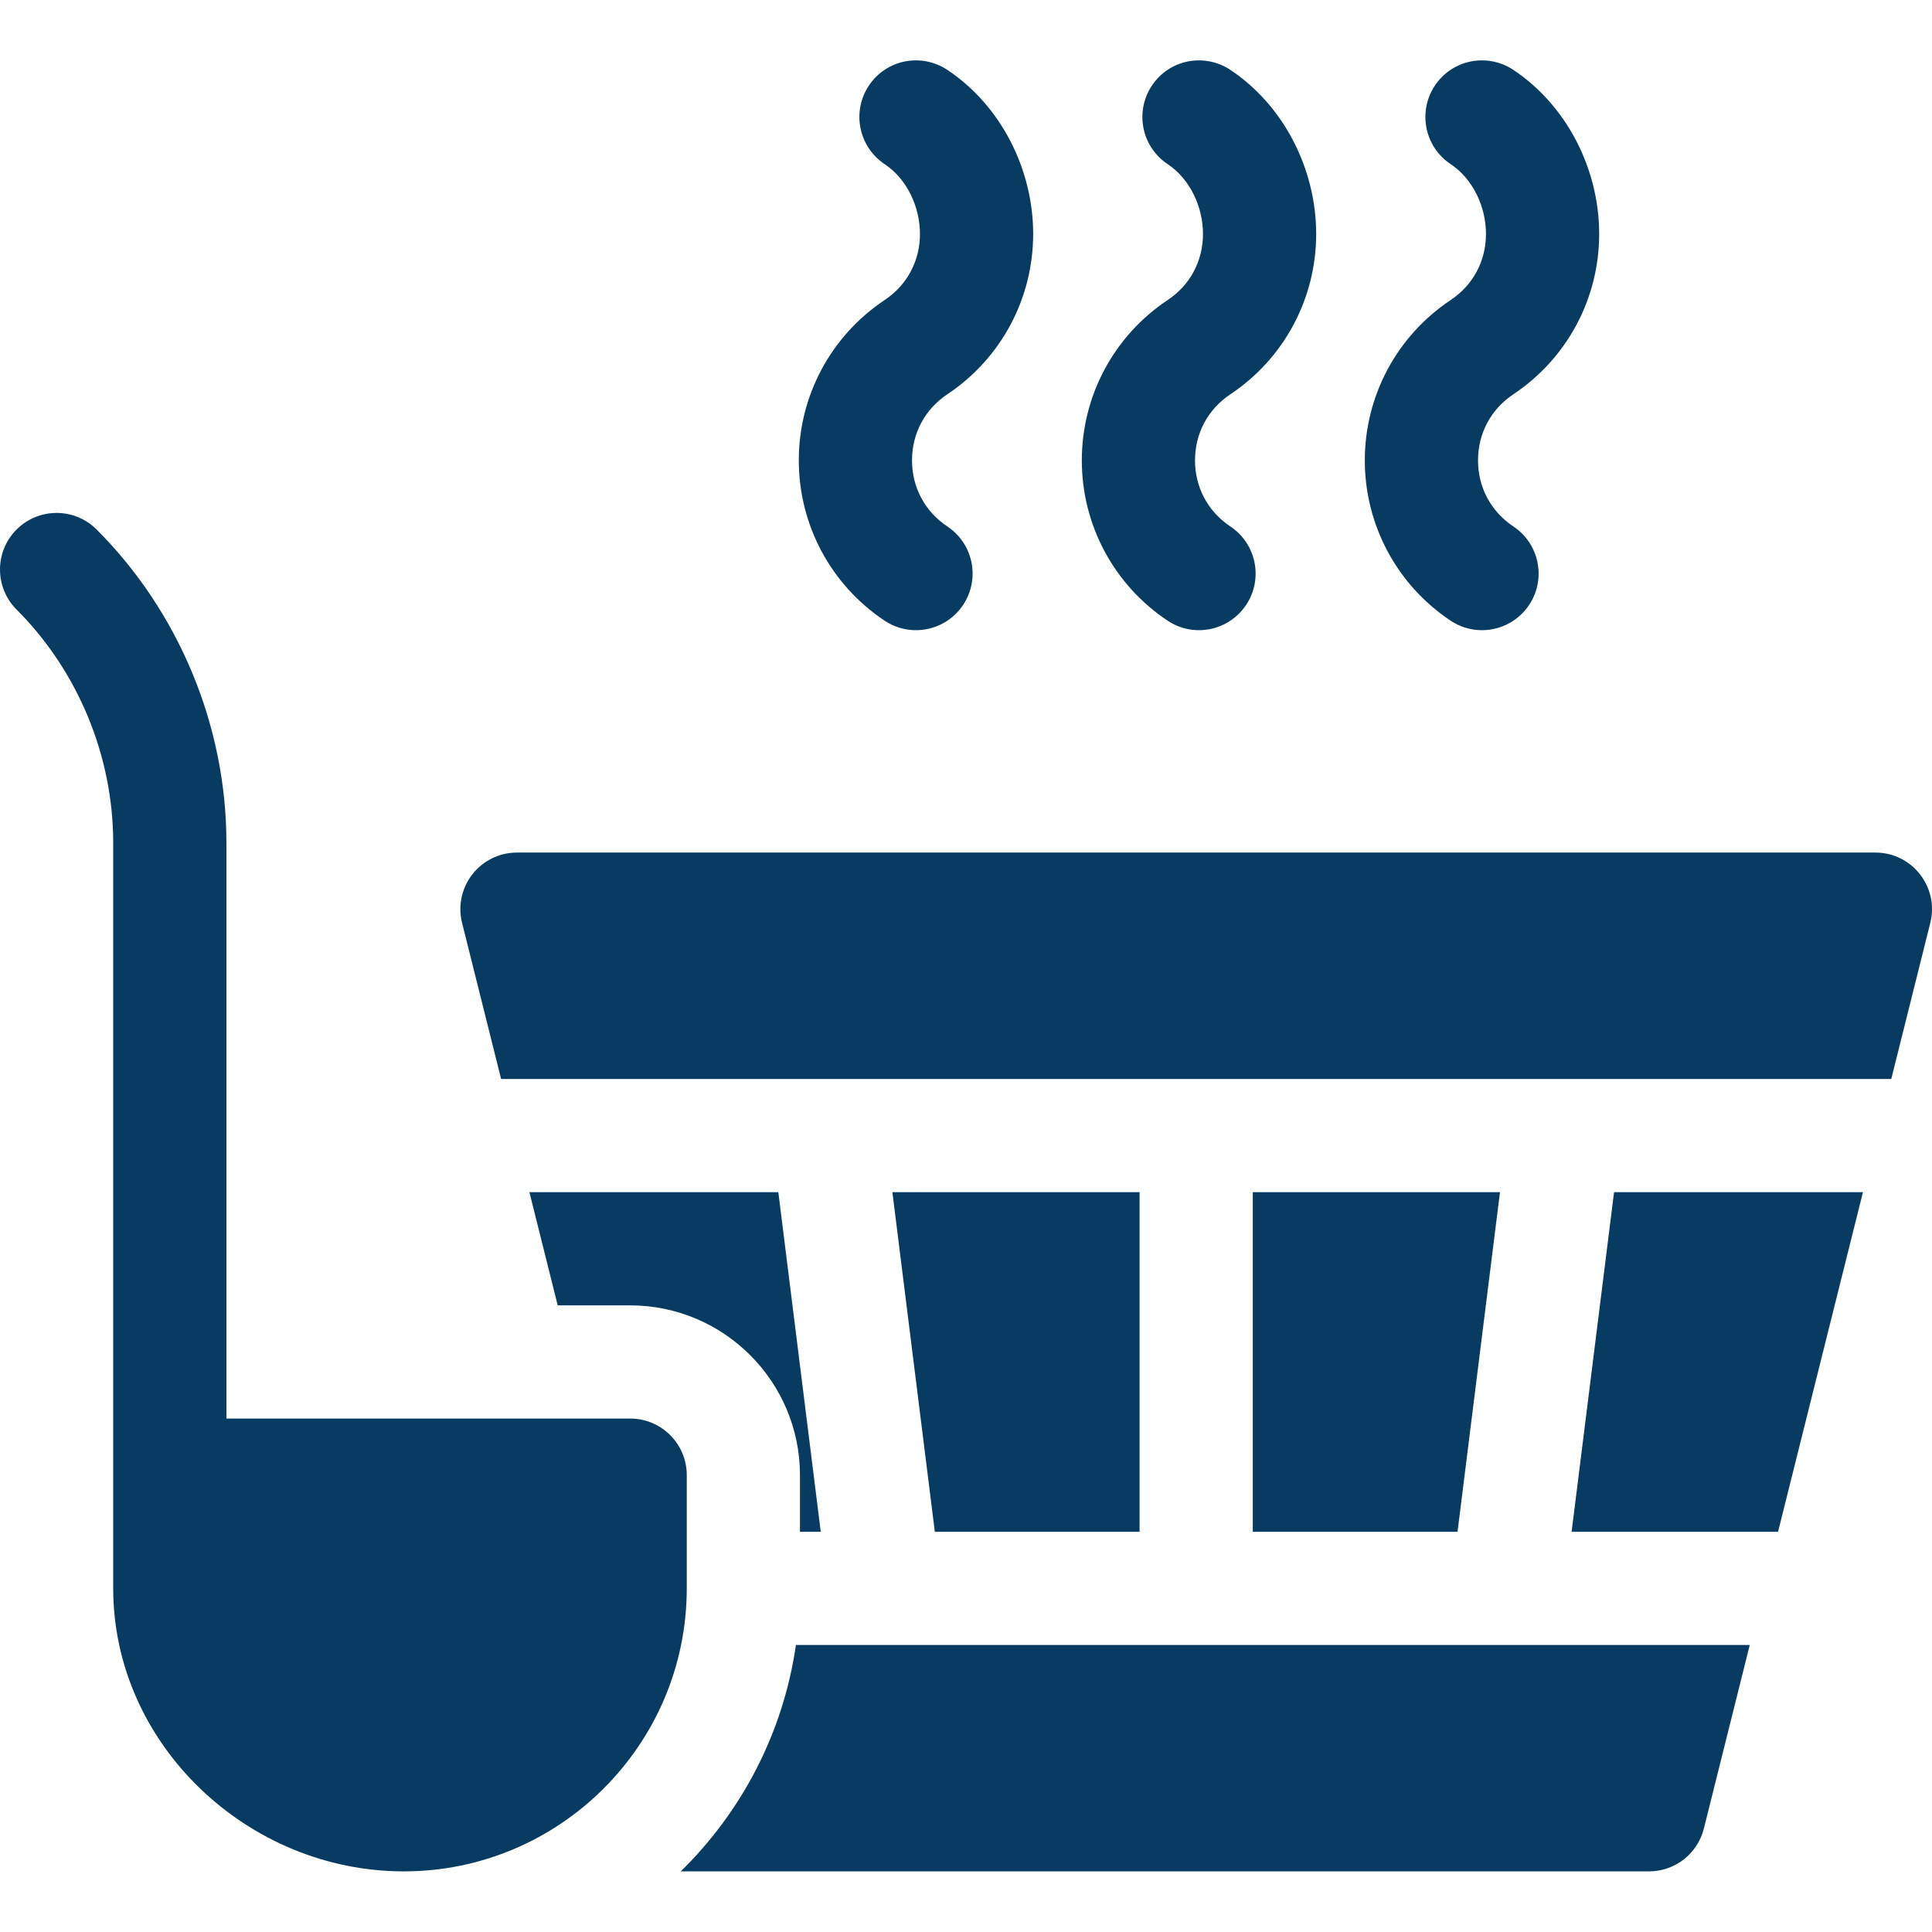 <svg height="512pt" viewBox="0 -16 512.001 512" width="512pt" xmlns="http://www.w3.org/2000/svg">
    <path fill="#073B61" d="m493.703 299.934h-65.961l-11.25 90h54.711zm0 0"/>
    <path fill="#073B61" d="m332 299.934v90h54.262l11.25-90zm0 0"/>
    <path fill="#073B61" d="m167 329.934c24.812 0 45 20.188 45 45v15h5.508l-11.246-90h-65.965l7.5 30zm0 0"/>
    <path fill="#073B61" d="m302 389.934v-90h-65.508l11.25 90zm0 0"/>
    <path fill="#073B61" d="m210.926 419.934c-3.355 23.348-14.418 44.234-30.523 60h256.598c6.887 0 12.875-4.688 14.547-11.367l12.156-48.633zm0 0"/>
    <path fill="#073B61" d="m251.066 2.523c-6.941-4.586-16.215-2.754-20.801 4.16-4.598 6.898-2.723 16.215 4.16 20.801 5.961 3.969 9.375 11.355 9.375 18.52 0 7.164-3.414 13.551-9.375 17.52-14.238 9.492-22.734 25.371-22.734 42.48s8.496 32.988 22.734 42.48c7.02 4.652 16.281 2.629 20.801-4.16 4.602-6.898 2.738-16.203-4.16-20.801-5.961-3.973-9.375-10.355-9.375-17.52 0-7.164 3.414-13.551 9.375-17.523 14.238-9.492 22.734-25.371 22.734-42.477 0-17.109-8.496-33.988-22.734-43.48zm0 0"/>
    <path fill="#073B61" d="m348.801 46.004c0-17.109-8.496-33.988-22.734-43.48-6.941-4.586-16.215-2.754-20.801 4.16-4.598 6.898-2.723 16.215 4.16 20.801 5.965 3.969 9.375 11.355 9.375 18.52 0 7.164-3.41 13.551-9.375 17.52-14.238 9.492-22.734 25.371-22.734 42.48s8.496 32.988 22.734 42.48c7.02 4.652 16.281 2.629 20.801-4.16 4.602-6.898 2.742-16.199-4.16-20.801-5.961-3.969-9.375-10.355-9.375-17.52 0-7.164 3.414-13.551 9.375-17.52 14.238-9.492 22.734-25.371 22.734-42.48zm0 0"/>
    <path fill="#073B61" d="m361.691 106.004c0 17.109 8.496 32.988 22.734 42.48 7.02 4.652 16.281 2.629 20.801-4.16 4.602-6.898 2.738-16.203-4.16-20.801-5.961-3.973-9.375-10.355-9.375-17.52 0-7.164 3.414-13.551 9.375-17.523 14.238-9.492 22.734-25.371 22.734-42.477 0-17.109-8.496-33.988-22.734-43.48-6.957-4.586-16.215-2.754-20.801 4.16-4.598 6.898-2.723 16.215 4.16 20.801 5.961 3.969 9.375 11.355 9.375 18.52 0 7.164-3.414 13.551-9.375 17.52-14.238 9.492-22.734 25.371-22.734 42.48zm0 0"/>
    <path fill="#073B61" d="m127.43 248.465c-2.52-10.074-4.977-19.898-4.977-19.898-1.125-4.48-.117-9.23 2.727-12.859 2.84-3.648 7.207-5.773 11.82-5.773h359.992c9.762 0 16.922 9.172 14.555 18.641-5.246 20.98-10.34 41.359-10.34 41.359h-368.41s-2.719-10.871-5.367-21.469zm0 0"/>
    <path fill="#073B61" d="m30 207.355v197.578c0 41.352 35.648 75 77 75s75-33.648 75-75v-30c0-8.293-6.707-15-15-15h-107v-152.578c0-30.91-12.539-61.172-34.395-83.027-5.859-5.859-15.352-5.859-21.211 0-5.859 5.859-5.859 15.352 0 21.211 16.273 16.273 25.605 38.805 25.605 61.816zm0 0"/>
</svg>